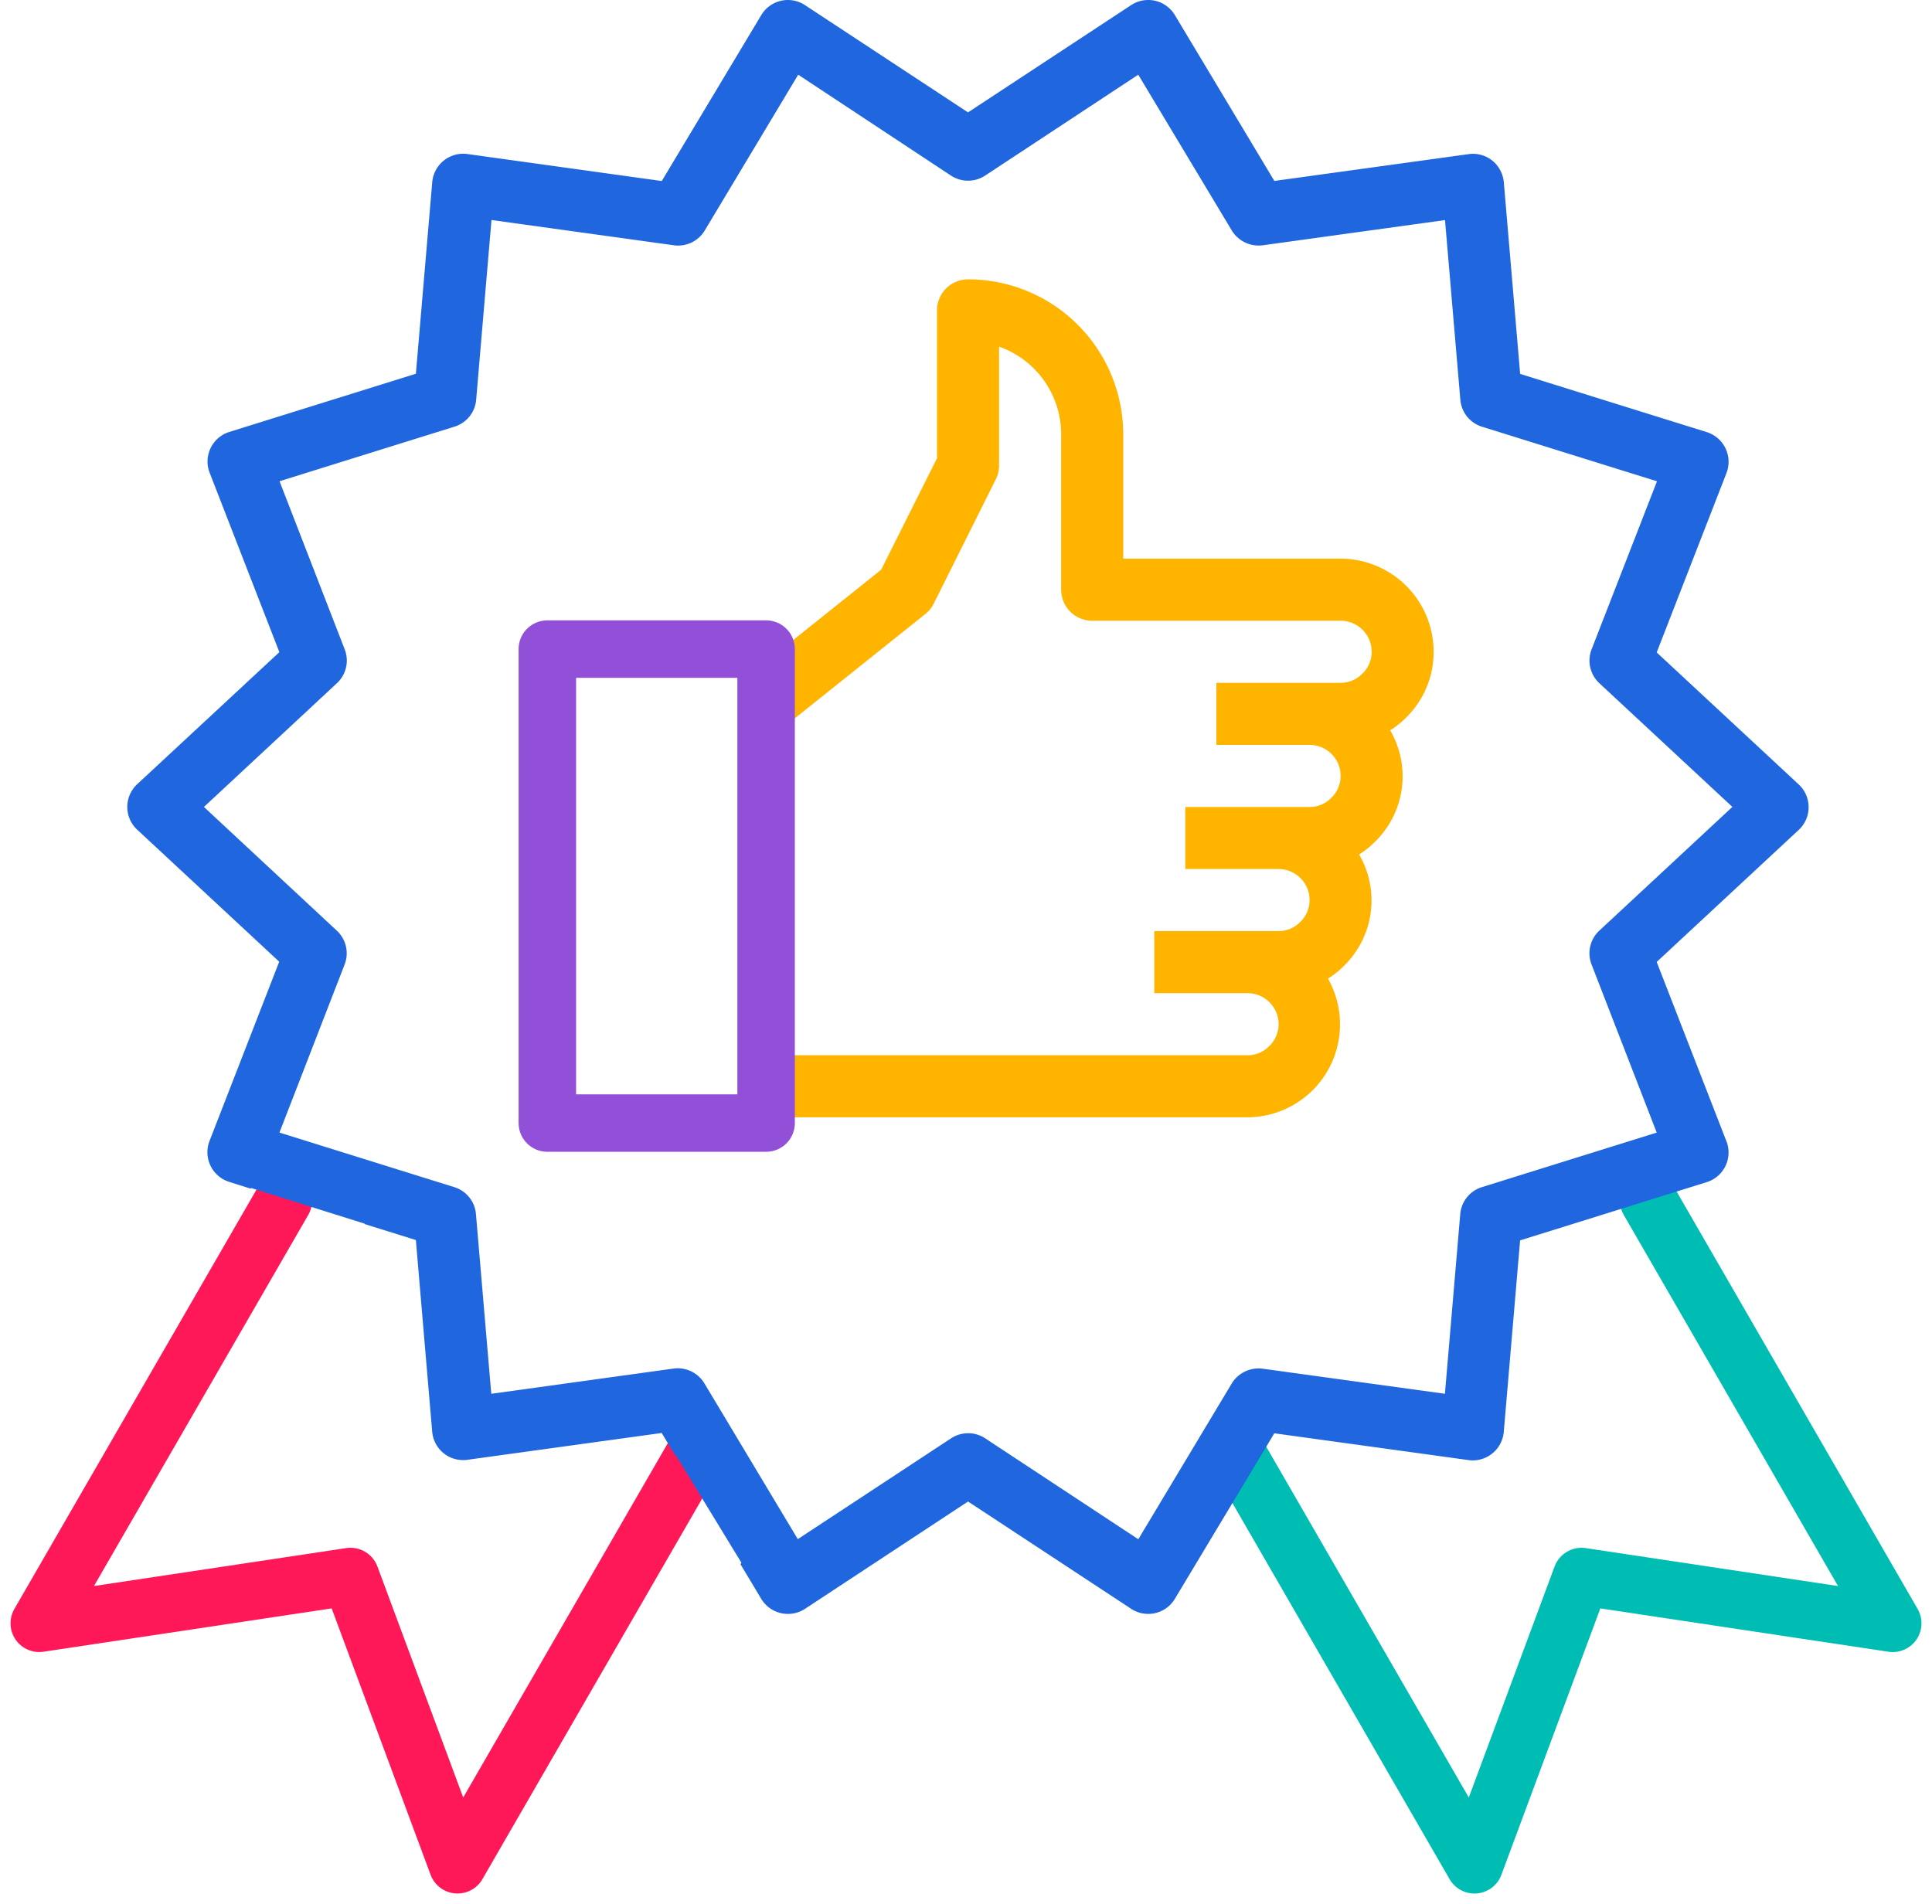 <svg xmlns="http://www.w3.org/2000/svg" width="100.851" height="99.401" viewBox="0 0 100.851 99.401">
  <g id="Group_743" data-name="Group 743" transform="translate(2.049)">
    <g id="Group_607" data-name="Group 607" transform="translate(0)">
      <path id="Path_349" data-name="Path 349" d="M0,0V25.481L12.848,15.242,25.212,25.481V0" transform="translate(12.741 62.678) rotate(30)" fill="none" stroke="#ff1857" stroke-linecap="round" stroke-linejoin="round" stroke-width="3"/>
      <path id="Path_350" data-name="Path 350" d="M0,25.481V0L12.848,10.239,25.212,0V25.481" transform="translate(96.753 84.746) rotate(150)" fill="none" stroke="#00bdb3" stroke-linecap="round" stroke-linejoin="round" stroke-width="3"/>
      <g id="badge" transform="translate(4.596)">
        <path id="Subtraction_17" data-name="Subtraction 17" d="M53.29,84.254a1.616,1.616,0,0,1-.89-.267l-8.513-5.6-8.506,5.6a1.615,1.615,0,0,1-.892.267h-.012a1.572,1.572,0,0,1-.356-.04,1.63,1.63,0,0,1-1.03-.747l-1.08-1.8.046-.085-3.436-5.633-.035.01-.689-1.15-10.144,1.4a1.685,1.685,0,0,1-.223.015,1.619,1.619,0,0,1-1.615-1.488l-.852-10-2.678-.835.007-.018L6.467,62.021l-.031.032L5.315,61.7c-.036-.011-.071-.024-.1-.036a1.624,1.624,0,0,1-.923-2.1L7.93,50.206.516,43.313c-.029-.027-.056-.054-.083-.082a1.623,1.623,0,0,1,.083-2.291l7.422-6.894L4.3,24.683c-.015-.04-.028-.074-.037-.1A1.621,1.621,0,0,1,5.324,22.55l9.74-3.039.854-10c0-.029.005-.058.009-.085a1.626,1.626,0,0,1,1.6-1.4,1.581,1.581,0,0,1,.225.015L27.9,9.45,33.093.788c.012-.02.024-.04.037-.058A1.62,1.62,0,0,1,35.374.267l8.512,5.6L52.4.267l.03-.019L52.46.23a1.621,1.621,0,0,1,2.223.557l5.194,8.659,10.145-1.4a1.578,1.578,0,0,1,.225-.016,1.614,1.614,0,0,1,1.008.355,1.644,1.644,0,0,1,.6,1.135l.852,10,9.747,3.04c.044.013.078.026.1.036a1.624,1.624,0,0,1,.923,2.1l-3.642,9.364,7.414,6.892c.026.025.055.053.082.083a1.619,1.619,0,0,1-.082,2.29l-7.414,6.894,3.641,9.364c.01.027.023.06.036.1a1.619,1.619,0,0,1-1.063,2.03l-1.711.534-3.863,1.207-4.17,1.3-.853,10c0,.029-.005.058-.01.086a1.626,1.626,0,0,1-1.6,1.4,1.583,1.583,0,0,1-.225-.015l-10.143-1.4-.936,1.562,0,0L57.1,79.445l-2.416,4.022c-.012.02-.024.04-.037.058A1.617,1.617,0,0,1,53.29,84.254Zm-9.4-9.433a1.619,1.619,0,0,1,.892.267l7.993,5.269,4.876-8.131a1.642,1.642,0,0,1,1.4-.787,1.607,1.607,0,0,1,.218.014l9.511,1.31.8-9.38a1.612,1.612,0,0,1,1.134-1.409l9.122-2.847-3.4-8.772a1.612,1.612,0,0,1,.407-1.774l6.943-6.456-6.941-6.455a1.614,1.614,0,0,1-.407-1.775l3.412-8.769-9.13-2.848a1.615,1.615,0,0,1-1.135-1.409l-.8-9.38-9.512,1.316a1.606,1.606,0,0,1-.218.014,1.641,1.641,0,0,1-1.4-.786L52.772,3.9,44.779,9.167a1.625,1.625,0,0,1-1.783,0L35.021,3.9l-4.877,8.131a1.621,1.621,0,0,1-1.62.773l-9.513-1.318-.8,9.38a1.612,1.612,0,0,1-1.134,1.409l-9.13,2.848,3.4,8.771a1.615,1.615,0,0,1-.407,1.775L4,42.127l6.935,6.456a1.612,1.612,0,0,1,.407,1.774l-3.4,8.769,9.127,2.849A1.612,1.612,0,0,1,18.2,63.383l.8,9.38,9.512-1.316a1.553,1.553,0,0,1,.224-.016,1.63,1.63,0,0,1,1.389.788L35,80.351,43,75.089A1.618,1.618,0,0,1,43.887,74.822Z" fill="#2066de"/>
        <path id="Subtraction_15" data-name="Subtraction 15" d="M24.171,43.747H0v-3.24H24.185A1.565,1.565,0,0,0,25.3,40.04a1.584,1.584,0,0,0,.5-1.154,1.622,1.622,0,0,0-1.621-1.62H19.31V34.025h6.5a1.557,1.557,0,0,0,1.108-.466,1.583,1.583,0,0,0,.5-1.154,1.622,1.622,0,0,0-1.62-1.62H20.931V27.545h6.5a1.556,1.556,0,0,0,1.108-.466,1.583,1.583,0,0,0,.5-1.154,1.622,1.622,0,0,0-1.62-1.62H22.551V21.064h6.5a1.561,1.561,0,0,0,1.109-.467,1.583,1.583,0,0,0,.5-1.153,1.623,1.623,0,0,0-1.621-1.621H16.07a1.622,1.622,0,0,1-1.62-1.62V8.1a4.852,4.852,0,0,0-3.241-4.585v6.2a1.628,1.628,0,0,1-.17.724L7.8,16.927a1.614,1.614,0,0,1-.437.541L0,23.355V19.2L5.053,15.16l2.916-5.82V1.62A1.622,1.622,0,0,1,9.589,0h.016A8.1,8.1,0,0,1,17.69,8.1v6.481H29.032a4.866,4.866,0,0,1,4.861,4.861,4.787,4.787,0,0,1-1.445,3.444,4.53,4.53,0,0,1-.823.658,4.765,4.765,0,0,1-.8,5.823,4.473,4.473,0,0,1-.823.658,4.767,4.767,0,0,1-.8,5.824,4.566,4.566,0,0,1-.824.657,4.852,4.852,0,0,1-4.213,7.24Z" transform="translate(34.298 14.583)" fill="#ffb400"/>
        <rect id="Rectangle_63" data-name="Rectangle 63" width="11.42" height="24.744" transform="translate(21.926 33.886)" stroke-width="3" stroke="#924fd8" stroke-linecap="round" stroke-linejoin="round" fill="none"/>
      </g>
    </g>
  </g>
</svg>
